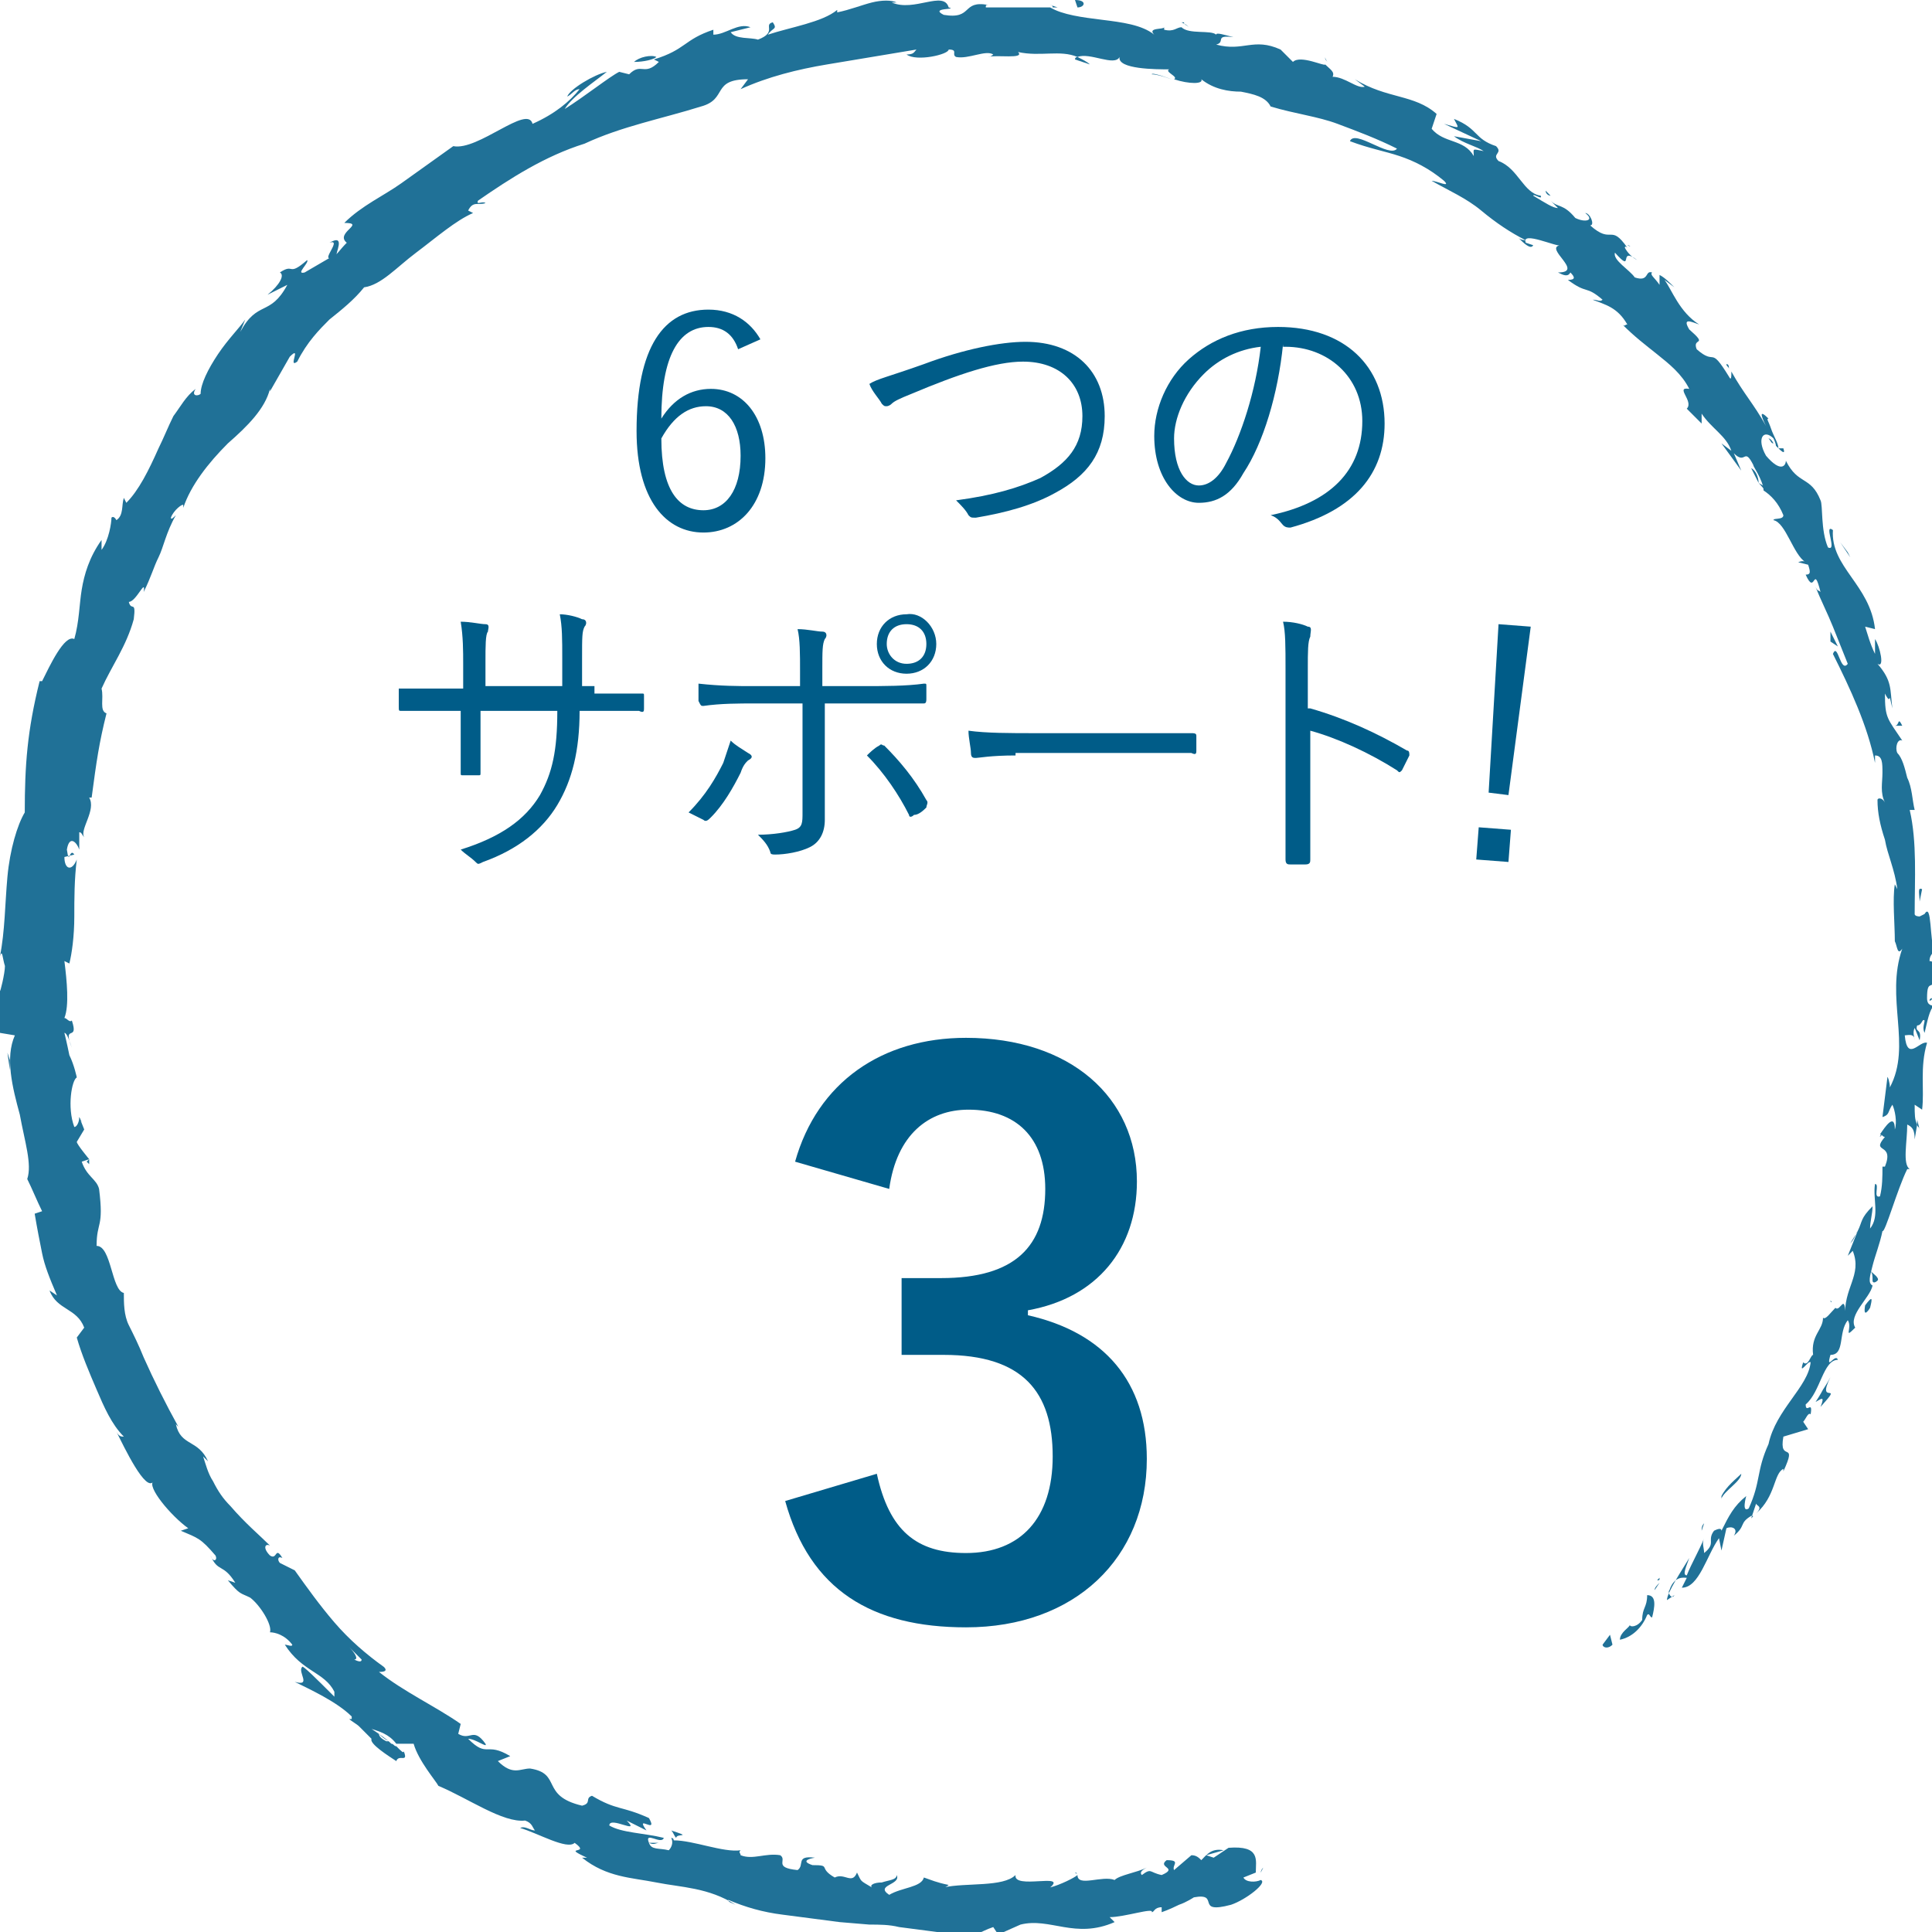 <?xml version="1.0" encoding="utf-8"?>
<!-- Generator: Adobe Illustrator 18.0.0, SVG Export Plug-In . SVG Version: 6.00 Build 0)  -->
<!DOCTYPE svg PUBLIC "-//W3C//DTD SVG 1.1//EN" "http://www.w3.org/Graphics/SVG/1.1/DTD/svg11.dtd">
<svg version="1.1" xmlns="http://www.w3.org/2000/svg" xmlns:xlink="http://www.w3.org/1999/xlink" x="0px" y="0px"
	 viewBox="0 0 78 78" enable-background="new 0 0 78 78" xml:space="preserve">
<g id="レイヤー_2">
	<g>
		<path fill="#207197" d="M64.7,66.4c0,0.1,0.2,0.2,0.4,0L65,66L64.7,66.4z"/>
		<path fill="#207197" d="M66.7,65.3c0.1-0.4,0.2-0.9-0.2-0.9c0,0.5-0.2,0.5-0.2,1c-0.2,0.3-0.5,0.3-0.5,0.2c0,0.1-0.4,0.3-0.4,0.6
			c0.5-0.1,0.9-0.5,1.1-1C66.6,65.1,66.6,65.3,66.7,65.3z"/>
		<path fill="#207197" d="M77.5,36.4l0,0.2C77.5,36.6,77.5,36.5,77.5,36.4z"/>
		<path fill="#207197" d="M71.4,17.7c0.1,0.1,0.1,0.2,0.2,0.2C71.5,17.7,71.4,17.7,71.4,17.7z"/>
		<path fill="#207197" d="M69.7,14.7c0,0.1,0.1,0.1,0.1,0.2C69.8,14.8,69.8,14.7,69.7,14.7z"/>
		<path fill="#207197" d="M77.5,36.4l0.1-0.5C77.4,35.8,77.5,36.1,77.5,36.4z"/>
		<path fill="#207197" d="M68.8,61.5c-0.1,0.1-0.1,0.2-0.1,0.3L68.8,61.5C68.8,61.5,68.8,61.5,68.8,61.5z"/>
		<path fill="#207197" d="M77.4,45.2l0,0.2c0,0.1,0.1,0.1,0.1,0.2L77.4,45.2z"/>
		<path fill="#207197" d="M75.8,51.7c0.1-0.1-0.2-0.3-0.3-0.4c0.1,0.1,0.1,0.2,0.1,0.4C75.6,51.8,75.7,51.8,75.8,51.7z"/>
		<path fill="#207197" d="M70.6,61l-0.1,0.2C70.5,61.1,70.6,61.1,70.6,61z"/>
		<path fill="#207197" d="M77.9,40.4c0,0,0.1,0,0.1-0.1C78,40.3,77.9,40.3,77.9,40.4z"/>
		<path fill="#207197" d="M43.4,75.6C43.4,75.7,43.4,75.7,43.4,75.6C43.5,75.7,43.5,75.6,43.4,75.6z"/>
		<path fill="#207197" d="M51,75.4L51,75.4c-0.1,0.1-0.1,0.2-0.1,0.2L51,75.4z"/>
		<path fill="#207197" d="M65.7,9.9C65.7,9.9,65.7,9.9,65.7,9.9C65.9,10,65.8,9.9,65.7,9.9z"/>
		<path fill="#207197" d="M13.3,9.8c0.6-0.2-0.6,1,0.3,0.5C13.5,10.3,14,9.4,13.3,9.8z"/>
		<path fill="#207197" d="M68.9,61.4l0.2-0.2C69,61.3,69,61.3,68.9,61.4z"/>
		<path fill="#207197" d="M13.6,10.3L13.6,10.3L13.6,10.3C13.7,10.3,13.6,10.3,13.6,10.3z"/>
		<path fill="#207197" d="M53.5,2.3c0,0.1,0,0.1,0.1,0.2C53.6,2.5,53.5,2.4,53.5,2.3z"/>
		<path fill="#207197" d="M62.6,7.9l-0.2-0.2C62.4,7.8,62.5,7.9,62.6,7.9z"/>
		<path fill="#207197" d="M48,1.1C47.9,1,47.9,1,47.7,0.9c0,0,0,0,0.1,0C47.8,1,47.9,1,48,1.1z"/>
		<path fill="#207197" d="M42.4,0.2c0,0,0.1,0,0.1,0.1c0.1,0,0.1,0,0.2,0L42.4,0.2z"/>
		<path fill="#207197" d="M27.1,73.9c0.1,0.1,0.1,0.2,0.2,0.3C27.3,74,28,74.2,27.1,73.9z"/>
		<path fill="#207197" d="M68.9,61.6c0-0.1,0-0.1,0-0.2C68.9,61.4,68.9,61.5,68.9,61.6C68.9,61.6,68.9,61.6,68.9,61.6z"/>
		<path fill="#207197" d="M47.3,3.2c0,0-0.8-0.3-0.8-0.2C46.7,3,47,3.1,47.3,3.2z"/>
		<path fill="#207197" d="M3.2,45.1l0.1,0.2C3.2,45.2,3.2,45.1,3.2,45.1z"/>
		<path fill="#207197" d="M44,2.6c-0.1-0.1-0.3-0.2-0.5-0.3c0,0-0.1,0-0.1,0.1L44,2.6z"/>
		<path fill="#207197" d="M27,74.2L27,74.2L27,74.2z"/>
		<path fill="#207197" d="M32.9,75c-0.8-0.1-0.4,0.3-0.7,0.5c-1-0.1-0.4-0.4-0.7-0.6c-0.6-0.1-1.1,0.2-1.6,0c0-0.1-0.1-0.1,0-0.2
			c-0.7,0.1-1.9-0.4-2.7-0.4c0-0.1-0.1-0.1-0.1-0.1c0.1,0.2,0,0.4-0.1,0.5c-0.4-0.1-0.7,0-0.8-0.3c0.2,0.1,0.3,0,0.4,0l-0.4,0
			c-0.2-0.5,0.5,0.1,0.6-0.2c-0.8-0.2-1.7-0.2-2.2-0.5c0-0.4,1.3,0.4,0.7-0.2l0.8,0.4c-0.5-0.7,0.5,0.2,0.1-0.5
			c-1.1-0.5-1.3-0.3-2.3-0.9c-0.3,0.1,0,0.3-0.4,0.4c-1.7-0.4-0.8-1.3-2.1-1.5c-0.4,0-0.7,0.3-1.3-0.3l0.5-0.2
			c-1-0.6-0.9,0.1-1.7-0.7c0.3,0,0.8,0.4,0.7,0.2c-0.5-0.7-0.6-0.1-1.1-0.4l0.1-0.4c-1-0.7-2.3-1.3-3.3-2.1c0.1,0,0.4,0,0.2-0.2
			c-0.7-0.5-1.4-1.1-2-1.8c-0.6-0.7-1.1-1.4-1.6-2.1l-0.6-0.3c-0.1-0.1-0.1-0.3,0.1-0.2c-0.3-0.5-0.2,0.1-0.5-0.1
			c-0.3-0.3-0.2-0.5,0-0.4c-0.4-0.4-1-0.9-1.6-1.6c-0.3-0.3-0.5-0.6-0.7-1c-0.2-0.3-0.3-0.7-0.4-1l0.2,0.2c-0.4-0.9-1.1-0.6-1.3-1.5
			l0.1,0.1c-0.5-0.9-1-1.9-1.4-2.8c-0.2-0.5-0.4-0.9-0.6-1.3c-0.2-0.4-0.2-0.9-0.2-1.3c-0.5-0.1-0.5-1.9-1.1-1.9
			C3.9,49.3,4.2,49.6,4,48c-0.1-0.4-0.5-0.5-0.7-1.1l0.3-0.1c0,0-0.5-0.6-0.5-0.7l0.3-0.5l-0.2-0.5c0,0.2-0.1,0.4-0.2,0.4
			c-0.3-0.8-0.1-1.9,0.1-2c0,0-0.1-0.5-0.3-0.9c-0.1-0.5-0.2-0.9-0.2-0.9c0.1,0,0.2,0.3,0.3,0.6c-0.4-1,0.3-0.2,0-1.1
			c-0.1,0.1-0.2-0.1-0.3-0.1c0.2-0.5,0.1-1.5,0-2.3l0.2,0.1C2.9,38.5,3,37.8,3,37c0-0.7,0-1.5,0.1-2.3c-0.2,0.5-0.5,0.4-0.5-0.1
			l0.4-0.1c-0.2-0.3-0.2,0.5-0.3-0.2c0.1-0.6,0.4-0.3,0.5,0l0-0.7c0.1,0,0.1,0.1,0.2,0.2c-0.2-0.3,0.5-1.1,0.2-1.6l0.1,0
			C3.9,30.7,4,30,4.3,28.8c-0.3-0.1-0.1-0.6-0.2-1c0.4-0.9,1-1.7,1.3-2.8c0.1-0.8-0.1-0.3-0.2-0.7c0.3,0,0.7-1,0.6-0.4
			c0.3-0.6,0.4-1,0.6-1.4c0.2-0.4,0.3-1,0.7-1.7C7,20.9,6.9,21,6.9,20.9c0.1-0.3,0.5-0.6,0.5-0.5l0,0.1c0.3-0.9,1-1.8,1.8-2.6
			c0.8-0.7,1.5-1.4,1.7-2.2l0,0.1c0,0,0.8-1.4,0.8-1.4c0.5-0.5-0.1,0.5,0.3,0.2c0.4-0.8,0.9-1.3,1.3-1.7c0.5-0.4,1-0.8,1.4-1.3
			c0.7-0.1,1.3-0.8,2.1-1.4c0.8-0.6,1.6-1.3,2.3-1.6l-0.2-0.1c0.2-0.4,0.4-0.2,0.7-0.3c-0.1-0.1-0.4,0.1-0.3-0.1
			c1.3-0.9,2.7-1.8,4.3-2.3c1.5-0.7,3.1-1,4.7-1.5c1.1-0.3,0.4-1.1,1.9-1.1l-0.3,0.4c1.1-0.5,2.3-0.8,3.5-1c1.2-0.2,2.4-0.4,3.6-0.6
			c-0.1,0.1-0.1,0.2-0.4,0.2C37,2.5,38.3,2.2,38.3,2c0.4,0,0.1,0.2,0.3,0.3c0.5,0.1,1.2-0.3,1.5-0.1c0,0-0.1,0.1-0.2,0.1
			c0.3-0.1,1.5,0.1,1.2-0.2c0.9,0.2,1.7-0.1,2.4,0.2c0.5-0.2,1.5,0.4,1.7,0c-0.1,0.5,1.5,0.5,2,0.5c-0.2,0.1,0.4,0.3,0.2,0.4
			c0.6,0.2,1.2,0.2,1.1,0c0.5,0.4,1.1,0.5,1.6,0.5c0.5,0.1,1,0.2,1.2,0.6C52.3,4.6,53.2,4.7,54,5c0.8,0.3,1.6,0.6,2.4,1
			c-0.3,0.4-1.7-0.8-1.9-0.3c0.8,0.3,1.4,0.4,2,0.6c0.6,0.2,1.2,0.5,1.8,1c0.3,0.3-0.3,0-0.5,0c0.7,0.4,1.4,0.7,2,1.2
			c0.6,0.5,1.2,0.9,1.8,1.2c0,0-0.2,0-0.3-0.1c0.2,0.2,0.5,0.5,0.6,0.3l-0.3-0.1c-0.2-0.5,1.3,0.2,1.4,0.1c-0.7,0.1,1,1.1-0.1,1.1
			c0.2,0.1,0.4,0.2,0.5,0c0.2,0.2,0.2,0.3-0.1,0.3c0.8,0.6,0.7,0.2,1.4,0.8c-0.1,0.1-0.2,0-0.4,0c0.5,0.2,1,0.3,1.4,1
			c-0.1,0-0.1,0.1-0.2,0c0.5,0.5,0.9,0.8,1.4,1.2c0.5,0.4,1,0.8,1.3,1.4c-0.6-0.1,0.2,0.5-0.1,0.8l0.6,0.6l0-0.4
			c0.4,0.6,1,0.9,1.2,1.5c0,0-0.4-0.3-0.4-0.3c0,0,0.8,1.1,0.8,1.1l-0.3-0.7c0.5,0.5,0.4-0.3,0.8,0.5c-0.1-0.1,0.4,0.6,0.4,1l0,0
			c0.3,0.2,0.6,0.5,0.8,1c0,0.2-0.4,0.1-0.4,0.2c0.5,0.1,0.8,1.4,1.3,1.7c-0.1-0.1-0.3,0-0.3,0l0.4,0.1c0.1,0.3,0.1,0.4-0.1,0.4
			c0.4,0.9,0.3-0.5,0.6,0.7c-0.1-0.1-0.1,0-0.2-0.2c0.2,0.5,0.5,1.1,0.7,1.6c0.2,0.5,0.4,1,0.6,1.5c-0.3,0.4-0.4-0.9-0.6-0.4
			c0.7,1.4,1.4,2.9,1.7,4.4l0-0.3c0.3,0,0.3,0.3,0.3,0.7c0,0.4-0.1,0.8,0.1,1.2c-0.1-0.2-0.3-0.2-0.3-0.1c0,0.5,0.1,1,0.3,1.6
			c0.1,0.6,0.4,1.2,0.5,2l-0.1-0.2c-0.1,0.6,0,1.6,0,2.3c0.1,0.2,0.1,0.6,0.3,0.3c-0.7,2,0.4,3.9-0.5,5.6c0-0.2-0.1-0.5-0.1-0.4
			L76,45.1c0.3-0.1,0.2-0.2,0.4-0.5c0.1,0.2,0.2,0.7,0.1,1c0-0.7-0.4-0.1-0.6,0.2c0.1,0,0.1,0.1,0.2,0.1c-0.6,0.7,0.4,0.2,0,1.2
			L76,47.1c0,0.4,0,0.8-0.1,1.2c-0.3,0.1,0-0.5-0.2-0.5c-0.1,0.6,0.2,1.3-0.2,1.8c0-0.3,0.1-0.6,0.1-0.9c-0.5,0.5-0.4,0.6-0.6,1l0,0
			l-0.4,1l0.2-0.2c0.4,1-0.4,1.5-0.3,2.7c0-1.1-0.2-0.2-0.4-0.4c-0.2,0.2-0.4,0.5-0.5,0.4c0,0.5-0.5,0.7-0.4,1.5
			c-0.1,0-0.2,0.5-0.4,0.3c-0.2,0.6,0.2-0.1,0.3,0c-0.1,1-1.4,1.9-1.7,3.3c-0.5,1.1-0.3,1.5-0.8,2.6c-0.3,0.2-0.1-0.5-0.1-0.5
			c-0.5,0.4-0.7,0.8-1,1.4c0-0.1-0.1-0.1-0.3,0c-0.3,0.4,0.1,0.5-0.4,0.9c0-0.2-0.1-0.4,0-0.6c-0.2,0.5-0.5,1-0.7,1.5
			c-0.2,0,0-0.4,0.1-0.7c-0.3,0.5-0.9,1.4-0.9,1.7l0.3-0.2c-0.1,0.2-0.3-0.1-0.2-0.2c0.2-0.6,0.6-0.5,0.7-0.5l-0.2,0.4
			c0.7,0,1-1.3,1.5-2l0.1,0.5l0.2-0.9c0.2-0.1,0.5,0,0.3,0.3c0.5-0.4,0.2-0.5,0.7-0.8c0.1,0,0.1,0,0,0.1l0.2-0.6
			c0,0.1,0.3,0.1,0,0.4c0.8-0.7,0.7-1.6,1.1-1.8l0,0.1c0.6-1.3-0.2-0.3,0-1.4l1-0.3l-0.2-0.3c0.1-0.1,0.2-0.4,0.3-0.3
			c0.1-0.6-0.2,0-0.2-0.4c0.6-0.5,0.7-1.8,1.3-1.8c-0.1-0.3-0.5,0.5-0.3-0.2c0.6,0,0.3-0.9,0.7-1.4c0.2,0.3-0.2,0.8,0.3,0.3
			c-0.3-0.5,0.6-1.2,0.7-1.7c-0.2-0.1-0.1-0.4,0-0.8c0.1-0.4,0.3-0.9,0.4-1.4c0.1,0.1,0.6-1.7,1-2.5l0.1,0c-0.3-0.2-0.1-1.1-0.1-1.8
			c0.2,0.1,0.3,0.2,0.3,0.6l0.1-0.6c-0.1-0.2-0.1-0.4-0.1-0.8l0.3,0.2c0.1-0.8-0.1-1.7,0.2-2.7c-0.3-0.1-0.8,0.8-0.9-0.3
			c0.1,0,0.4-0.1,0.4,0.2c0-0.1-0.1-0.3,0-0.5l0.2,0.5c0.1-0.5-0.2-0.3-0.1-0.6c0.2,0,0.2-0.3,0.3-0.2c0,0.1-0.1,0.3,0,0.5
			c0.1-0.4,0.2-1,0.4-1.1c-0.1,0-0.3,0-0.3-0.3c0-0.8,0.2-0.3,0.4-0.8c-0.1-0.2,0-0.7-0.3-0.7c0-0.2,0.1-0.3,0.2-0.4
			c-0.2-0.4-0.1-2-0.4-1.5l-0.2,0.1c0,0-0.2,0-0.2-0.1v0v0c0-1.4,0.1-2.9-0.2-4.2l0.2,0c-0.1-0.4-0.1-0.9-0.3-1.3
			c-0.1-0.4-0.2-0.8-0.4-1c-0.1-0.2,0-0.6,0.2-0.5C76.2,29,76.1,29,76.1,28c0.3,0.6,0.1-0.3,0.3,0.6c-0.1-0.8,0-1.1-0.6-1.8
			c0.3,0.2,0.1-0.7-0.1-1l0,0.6c-0.2-0.4-0.3-0.8-0.4-1.1l0.4,0.1c-0.2-1.8-1.8-2.5-1.7-4c-0.4-0.3,0.2,0.9-0.2,0.7
			c-0.3-0.7-0.2-1.7-0.3-1.9c-0.4-1-0.9-0.6-1.4-1.6c0,0.2-0.2,0.5-0.8-0.2c-0.4-0.7-0.1-1.1,0.3-0.7c0.1,0.2,0.1,0.3,0.1,0.3
			c0.2,0.2,0.4,0.4,0.3,0.1l-0.2,0c0-0.2-0.2-0.5-0.3-0.8c-0.1-0.3-0.2-0.4-0.1-0.4c-0.4-0.4-0.3-0.1-0.1,0.3
			c-0.5-0.9-0.9-1.3-1.4-2.2c0,0.2,0,0.4-0.1,0.2c-0.8-1.3-0.5-0.4-1.3-1.1c-0.2-0.5,0.5-0.1-0.3-0.8c-0.3-0.5,0.1-0.3,0.4-0.2
			c-0.8-0.5-1.1-1.4-1.4-1.8l0.4,0.3c-0.2-0.2-0.4-0.4-0.6-0.5l0,0.4c-0.2-0.3-0.4-0.4-0.3-0.5c-0.3-0.1-0.1,0.4-0.7,0.2
			c-0.2-0.3-0.9-0.7-0.8-1c0.8,0.9,0.1-0.3,0.9,0.3c-0.2-0.1-0.4-0.3-0.5-0.5c0-0.1,0.1,0,0.1,0c-0.7-1-0.6-0.1-1.5-0.9
			c0.2,0,0-0.5-0.2-0.5c0.4,0.3,0,0.4-0.4,0.2c-0.5-0.6-0.7-0.4-1-0.7l0.3,0.3c-0.2,0-0.5-0.2-1-0.5c0-0.1,0.4,0.2,0.3,0
			c-0.7-0.1-0.9-1.1-1.7-1.4c-0.3-0.3,0.2-0.3-0.1-0.6c-0.9-0.3-0.7-0.7-1.7-1.1C58.9,5.2,59,5.2,58.3,5l1.5,0.7l-1.1-0.2
			c0.4,0.3,0.9,0.4,1.2,0.6c-0.5-0.1-0.4-0.1-0.4,0.2c-0.4-0.7-1.2-0.5-1.7-1.1L58,4.6c-0.9-0.8-2-0.6-3.3-1.4l0.4,0.3
			c-0.3,0.1-0.8-0.4-1.3-0.4c0.1-0.2-0.1-0.3-0.3-0.5c0,0.1-1-0.4-1.3-0.1L51.7,2c-1.1-0.5-1.5,0.1-2.6-0.2c0.4-0.1-0.1-0.4,0.7-0.3
			c-0.4-0.1-0.7-0.2-0.7-0.1c-0.2-0.2-1.1,0-1.4-0.3c-0.2,0-0.3,0.2-0.7,0.1c0,0,0-0.1,0-0.1c0,0.1-0.7,0-0.4,0.3
			c-0.5-0.4-1.3-0.5-2.1-0.6c-0.8-0.1-1.6-0.2-2.1-0.5c-0.8,0-1.9,0-2.6,0c0-0.1,0-0.1,0.1-0.1c-1.1-0.2-0.6,0.6-1.8,0.4
			c-0.6-0.3,0.6-0.2,0.2-0.3c-0.2-0.7-1.4,0.2-2.3-0.2l0.2,0C36,0,35.6,0,35.2,0.1c-0.4,0.1-0.9,0.3-1.4,0.4c0,0,0-0.1,0-0.1
			c-0.6,0.5-1.9,0.7-2.8,1c0.2-0.3,0.4-0.2,0.2-0.5c-0.4,0.1,0.2,0.4-0.6,0.7c-0.3-0.1-0.9,0-1.1-0.3l0.8-0.2
			c-0.5-0.2-1,0.3-1.5,0.3l0-0.2c-1.2,0.4-1.1,0.8-2.4,1.2l0.2,0.1c-0.6,0.6-0.7,0-1.2,0.5L25,2.9c-0.4,0.2-1.4,1-2.2,1.5
			c0.3-0.5,1.2-1.1,1.7-1.5c-0.5,0.1-1.5,0.7-1.6,1c0.2-0.1,0.3-0.3,0.5-0.3c-0.4,0.5-1,1-1.9,1.4c-0.2-0.8-2.2,1.1-3.2,0.9
			c-0.7,0.5-1.4,1-2.1,1.5c-0.7,0.5-1.6,0.9-2.3,1.6c0.9,0-0.4,0.4,0.1,0.8c-0.3,0.3-0.4,0.5-0.5,0.5L12.3,11
			c-0.4,0.1,0.2-0.4,0.1-0.5c-0.8,0.7-0.5,0.1-1.1,0.5c0.2,0.1,0,0.5-0.5,0.9l0.8-0.4c-0.7,1.3-1.2,0.6-1.9,1.9l0.2-0.5
			c-0.2,0.3-0.7,0.8-1.1,1.4c-0.4,0.6-0.7,1.2-0.7,1.6c-0.1,0.1-0.4,0.1-0.2-0.2C7.5,16,7.3,16.4,7,16.8c-0.2,0.4-0.4,0.9-0.6,1.3
			c-0.4,0.9-0.8,1.7-1.3,2.2l-0.1-0.2c-0.1,0.3,0,0.7-0.3,0.9c0,0-0.1-0.2-0.2-0.1c0,0.2-0.1,0.9-0.4,1.3l0-0.4
			c-0.5,0.7-0.7,1.4-0.8,2c-0.1,0.6-0.1,1.3-0.3,2c-0.4-0.2-1,1.1-1.3,1.7l-0.1,0c-0.5,2-0.6,3.4-0.6,5.3c-0.3,0.5-0.6,1.5-0.7,2.6
			c-0.1,1.1-0.1,2.2-0.3,3.2c0.1-0.3,0.1,0.1,0.2,0.4C0.2,39.3,0,40.1,0,40v-0.2c0,0.3,0,1.2,0,1.9l0.6,0.1
			c-0.4,0.9-0.1,2.1,0.2,3.2c0.2,1.1,0.5,2,0.3,2.6c0.2,0.4,0.4,0.9,0.6,1.3l-0.3,0.1c0.1,0.6,0.2,1.1,0.3,1.6
			c0.1,0.5,0.3,1,0.6,1.7l-0.3-0.2c0.3,0.8,1.1,0.7,1.4,1.5l-0.3,0.4c0.2,0.7,0.5,1.4,0.8,2.1c0.3,0.7,0.6,1.4,1.1,1.9
			c-0.1,0-0.2,0-0.3-0.2c0.3,0.6,1.2,2.5,1.5,2c-0.3,0.2,0.7,1.4,1.4,1.9l-0.3,0.1c0.7,0.3,0.8,0.3,1.4,1c0.1,0.2-0.1,0.3-0.2,0
			c0.3,0.7,0.5,0.3,1,1.1c0,0-0.3-0.1-0.3-0.1c0.5,0.6,0.5,0.5,0.9,0.7c0.4,0.3,0.9,1.1,0.8,1.4c0.2,0,0.6,0.1,0.9,0.5
			c0,0.1-0.2,0-0.3,0c0.7,1.1,1.6,1.1,2,1.9c0,0.1,0,0.2,0,0.2c-0.7-0.7-1.3-1.3-1.3-1.2c-0.2,0.2,0.4,0.8-0.3,0.6
			c0.6,0.3,1.7,0.8,2.3,1.4c0,0,0,0.1,0,0.1l-0.1,0c0.1,0.1,0.3,0.2,0.4,0.3c0.2,0.2,0.3,0.3,0.5,0.5c-0.1,0.2,0.7,0.7,1,0.9
			c0.1-0.3,0.5,0.1,0.3-0.4c0,0.1-0.1,0-0.3-0.2c-0.1,0-0.1-0.1-0.2-0.1l0,0c-0.2-0.2-0.5-0.4-0.8-0.6c0.3,0.1,0.7,0.2,1,0.6
			c0.3,0,0.6,0,0.7,0c0.2,0.7,0.9,1.5,1,1.7c1.2,0.5,2.6,1.5,3.5,1.4c0.3,0.1,0.3,0.3,0.4,0.4c-0.2,0-0.4-0.2-0.6-0.1
			c0.7,0.2,1.9,0.9,2.2,0.6c0.7,0.5-0.6,0.1,0.5,0.6l-0.2,0c1,0.8,2,0.8,3,1c1,0.2,2.1,0.2,3.2,0.9c-0.2-0.1-0.3-0.1-0.3-0.2
			c0.7,0.3,1.4,0.5,2.2,0.6c0.8,0.1,1.5,0.2,2.3,0.3l1.2,0.1c0.4,0,0.8,0,1.2,0.1c0.8,0.1,1.5,0.2,2.3,0.3c0.9,0.1,0.9-0.1,1.5-0.3
			l0.2,0.3l0.9-0.4c1.2-0.3,2.2,0.6,3.8-0.1l-0.2-0.2c0.6,0,1.8-0.4,1.7-0.2c0.1,0,0.1-0.2,0.4-0.2l0,0.2c0,0,0.3-0.1,0.7-0.3
			c0.3-0.1,0.6-0.3,0.6-0.3c1.1-0.2,0,0.7,1.5,0.3c0.6-0.2,1.5-0.9,1.2-1c-0.2,0.1-0.6,0.1-0.7-0.1l0.5-0.2c0-0.5,0.2-1.1-1.1-1
			L49,75l-0.3-0.1l0.7-0.2c-0.5-0.1-0.7,0.2-0.9,0.4c-0.1-0.1-0.2-0.2-0.4-0.2l-0.7,0.6c-0.1-0.2,0.3-0.4-0.3-0.4
			c-0.4,0.3,0.5,0.3-0.2,0.6c-0.5-0.1-0.4-0.3-0.8,0c-0.1-0.1,0-0.2,0.2-0.3c-0.4,0.2-1.1,0.3-1.3,0.5c-0.5-0.2-1.5,0.3-1.5-0.2
			c-0.1,0.1-0.7,0.4-1.1,0.5c0.7-0.6-1.5,0.1-1.4-0.5c-0.5,0.5-2,0.3-2.9,0.5c0.1,0,0.2-0.1,0.2-0.1c-0.5-0.1-0.7-0.2-1-0.3
			c-0.1,0.4-0.9,0.4-1.4,0.7c-0.6-0.4,0.5-0.4,0.3-0.8c0,0.2-0.3,0.2-0.6,0.3c-0.3,0-0.5,0.1-0.4,0.2c-0.5-0.3-0.4-0.2-0.6-0.6
			c-0.2,0.5-0.5,0-0.9,0.2c-0.7-0.4-0.1-0.5-0.9-0.5C32.2,75.1,32.9,75,32.9,75z M15.4,67.6L15.4,67.6c0.1,0.1,0.2,0.2,0.3,0.3
			C15.6,67.8,15.5,67.7,15.4,67.6z M14.1,66.5c0.1,0.1,0.3,0.3,0.5,0.5c0,0.1-0.1,0.1-0.3,0C14.5,67,14.3,66.7,14.1,66.5z
			 M15.6,70.3c-0.2-0.1-0.3-0.2-0.3-0.3c0.1,0.1,0.2,0.2,0.4,0.3c0,0,0,0,0,0C15.7,70.3,15.7,70.3,15.6,70.3z"/>
		<path fill="#207197" d="M16.2,70.3c0,0,0.1,0,0.1,0.1C16.3,70.3,16.3,70.2,16.2,70.3c0-0.1-0.1-0.1-0.1-0.1
			C16.1,70.2,16.2,70.3,16.2,70.3z"/>
		<path fill="#207197" d="M77.4,36.7L77.4,36.7C77.4,36.6,77.4,36.7,77.4,36.7C77.4,36.7,77.4,36.7,77.4,36.7z"/>
		<polygon fill="#207197" points="3.6,46.8 3.5,46.9 3.6,47 		"/>
		<path fill="#207197" d="M76,45.8c0,0-0.1,0-0.1,0.1C75.9,45.9,75.9,45.9,76,45.8z"/>
		<path fill="#207197" d="M75,49.7l-0.3,0.5C74.9,50,74.9,49.8,75,49.7z"/>
		<path fill="#207197" d="M73.9,52.5C73.9,52.6,74,52.6,73.9,52.5L73.9,52.5L73.9,52.5z"/>
		<path fill="#207197" d="M61.6,9.6C61.5,9.6,61.5,9.5,61.6,9.6C61.2,9.4,61.4,9.5,61.6,9.6z"/>
		<path fill="#207197" d="M71.4,19.8c-0.1-0.1-0.2-0.2-0.4-0.3C71.2,19.7,71.3,19.9,71.4,19.8z"/>
		<polygon fill="#207197" points="47.4,3.2 47.4,3.2 47.3,3.2 		"/>
		<path fill="#207197" d="M70.7,18.9c0.1,0.2,0.2,0.4,0.3,0.6C71,19.3,70.9,19,70.7,18.9z"/>
		<path fill="#207197" d="M67.1,63.6L67,63.7c0,0,0,0,0,0L67.1,63.6z"/>
		<path fill="#207197" d="M67,63.7l-0.1,0.1C67,63.8,67,63.8,67,63.7z"/>
		<path fill="#207197" d="M66.8,64.2l0.2-0.3C66.9,64,66.8,64.1,66.8,64.2z"/>
		<path fill="#207197" d="M69.7,60.5L69.7,60.5C69.6,60.5,69.6,60.5,69.7,60.5z"/>
		<path fill="#207197" d="M70.3,59.5c-0.2,0.2-0.6,0.5-0.8,0.9l0,0.1C69.6,60.2,70.3,59.8,70.3,59.5z"/>
		<path fill="#207197" d="M73.9,55.6c0,0-0.1,0.2-0.3,0.5c-0.1,0.2-0.3,0.5-0.3,0.5c0.2-0.1,0.4-0.3,0.2,0.2
			C74.5,55.7,73.3,56.8,73.9,55.6z"/>
		<path fill="#207197" d="M75.3,52.7c-0.1,0.6,0.2,0.1,0.2,0.1C75.6,52.4,75.6,52.3,75.3,52.7z"/>
		<path fill="#207197" d="M76.5,29.3l0.3,0C76.6,28.9,76.7,29.3,76.5,29.3z"/>
		<polygon fill="#207197" points="73.9,25.5 73.9,25.9 74.2,26.1 		"/>
		<polygon fill="#207197" points="74.6,22.3 74.7,22.5 74.3,21.9 		"/>
		<path fill="#207197" d="M43.4,0l0.1,0.3C43.8,0.3,43.9,0,43.4,0z"/>
		<path fill="#207197" d="M26.5,2.3c-0.2-0.1-0.7,0-0.9,0.2C26,2.5,26.4,2.4,26.5,2.3z"/>
		<path fill="#207197" d="M0.4,42.8l-0.1-0.3l0.1,0.7C0.4,43.1,0.4,42.8,0.4,42.8z"/>
	</g>
	<g>
		<path fill="#005C88" d="M29.8,14.1c-0.2-0.6-0.6-0.9-1.2-0.9c-1.2,0-1.9,1.2-1.9,3.7c0.5-0.8,1.2-1.2,2-1.2c1.3,0,2.2,1.1,2.2,2.8
			c0,1.9-1.1,3-2.5,3c-1.5,0-2.7-1.3-2.7-4.1c0-3.4,1.1-4.9,2.9-4.9c1,0,1.7,0.5,2.1,1.2L29.8,14.1z M28.4,20.6
			c0.9,0,1.5-0.8,1.5-2.2c0-1.2-0.5-2-1.4-2c-0.7,0-1.3,0.4-1.8,1.3C26.7,19.8,27.4,20.6,28.4,20.6z"/>
		<path fill="#005C88" d="M37.3,14.7c1.6-0.6,3.1-0.9,4.1-0.9c2,0,3.2,1.2,3.2,3c0,1.5-0.7,2.4-2,3.1c-0.9,0.5-2,0.8-3.2,1
			c-0.2,0-0.2,0-0.3-0.1c-0.1-0.2-0.3-0.4-0.5-0.6c1.5-0.2,2.5-0.5,3.4-0.9c1.1-0.6,1.7-1.3,1.7-2.5c0-1.3-0.9-2.2-2.4-2.2
			c-1.1,0-2.6,0.5-4.5,1.3c-0.5,0.2-0.7,0.3-0.8,0.4c-0.1,0.1-0.2,0.1-0.2,0.1c-0.1,0-0.1,0-0.2-0.1c-0.1-0.2-0.4-0.5-0.5-0.8
			C35.4,15.3,35.9,15.2,37.3,14.7z"/>
		<path fill="#005C88" d="M51.8,13.9c-0.2,2-0.8,4-1.6,5.2c-0.5,0.9-1.1,1.2-1.8,1.2c-0.9,0-1.8-1-1.8-2.7c0-1.1,0.5-2.3,1.4-3.1
			c0.9-0.8,2.1-1.3,3.6-1.3c2.7,0,4.3,1.6,4.3,3.9c0,2-1.2,3.5-3.8,4.2c-0.1,0-0.2,0-0.3-0.1c-0.1-0.1-0.2-0.3-0.5-0.4
			c2.4-0.5,3.7-1.8,3.7-3.8c0-1.8-1.4-3-3.1-3H51.8z M48.6,15.1c-0.8,0.8-1.2,1.8-1.2,2.6c0,1.3,0.5,1.9,1,1.9
			c0.4,0,0.8-0.3,1.1-0.9c0.6-1.1,1.2-2.9,1.4-4.7C50,14.1,49.2,14.5,48.6,15.1z"/>
		<g>
			<path fill="#005C88" d="M24,28c0.7,0,1.3,0,1.9,0c0.1,0,0.1,0,0.1,0.1c0,0.2,0,0.3,0,0.5c0,0.1,0,0.2-0.2,0.1c-0.6,0-1.2,0-1.9,0
				h-0.5c0,1.6-0.3,2.8-0.9,3.8c-0.6,1-1.6,1.8-3,2.3c-0.2,0.1-0.2,0.1-0.3,0c-0.2-0.2-0.4-0.3-0.6-0.5c1.6-0.5,2.6-1.2,3.2-2.2
				c0.5-0.9,0.7-1.8,0.7-3.4h-3.1v0.6c0,0.7,0,1.3,0,1.9c0,0.1,0,0.1-0.1,0.1c-0.2,0-0.4,0-0.6,0c-0.1,0-0.1,0-0.1-0.1
				c0-0.6,0-1.2,0-1.9v-0.6h-0.6c-0.6,0-1.3,0-1.8,0c-0.1,0-0.1,0-0.1-0.2c0-0.2,0-0.4,0-0.7c0.6,0,1.3,0,2,0h0.6v-1
				c0-0.5,0-1.1-0.1-1.7c0.4,0,0.8,0.1,1,0.1c0.2,0,0.1,0.2,0.1,0.3c-0.1,0.1-0.1,0.6-0.1,1.2v1h3.1l0-1.1c0-0.8,0-1.3-0.1-1.8
				c0.3,0,0.7,0.1,0.9,0.2c0.2,0,0.2,0.2,0.1,0.3c-0.1,0.2-0.1,0.4-0.1,1.3l0,1.1H24z"/>
			<path fill="#005C88" d="M30.2,30.4c0.2,0.1,0.2,0.2,0,0.3c-0.1,0.1-0.2,0.2-0.3,0.5c-0.3,0.6-0.7,1.3-1.2,1.8
				c-0.1,0.1-0.2,0.2-0.3,0.1c-0.2-0.1-0.4-0.2-0.6-0.3c0.7-0.7,1.1-1.4,1.4-2c0.1-0.3,0.2-0.6,0.3-0.9
				C29.7,30.1,29.9,30.2,30.2,30.4z M32.3,27.1c0-0.7,0-1.3-0.1-1.7c0.4,0,0.8,0.1,1,0.1c0.2,0,0.2,0.2,0.1,0.3
				c-0.1,0.2-0.1,0.5-0.1,1.2v0.7h1.6c0.9,0,1.8,0,2.5-0.1c0.1,0,0.1,0,0.1,0.1c0,0.2,0,0.4,0,0.5c0,0.1,0,0.2-0.1,0.2
				c-0.8,0-1.7,0-2.5,0h-1.5v2.1c0,1,0,1.8,0,2.6c0,0.5-0.2,0.9-0.6,1.1c-0.4,0.2-1,0.3-1.4,0.3c-0.1,0-0.2,0-0.2-0.1
				c-0.1-0.3-0.3-0.5-0.5-0.7c0.6,0,1.2-0.1,1.5-0.2c0.3-0.1,0.3-0.3,0.3-0.7v-4.4h-1.9c-0.7,0-1.4,0-2.1,0.1c-0.1,0-0.1,0-0.2-0.2
				c0-0.1,0-0.5,0-0.7c0.9,0.1,1.6,0.1,2.2,0.1h1.9V27.1z M35.5,30.1c0.1-0.1,0.1,0,0.2,0c0.6,0.6,1.2,1.3,1.7,2.2
				c0.1,0.1,0,0.2,0,0.3c-0.1,0.1-0.3,0.3-0.5,0.3c-0.1,0.1-0.2,0.1-0.2,0c-0.4-0.8-1-1.7-1.7-2.4C35.1,30.4,35.3,30.2,35.5,30.1z
				 M37.8,26c0,0.7-0.5,1.2-1.2,1.2c-0.7,0-1.2-0.5-1.2-1.2s0.5-1.2,1.2-1.2C37.2,24.7,37.8,25.3,37.8,26z M35.8,26
				c0,0.4,0.3,0.8,0.8,0.8s0.8-0.3,0.8-0.8s-0.3-0.8-0.8-0.8S35.8,25.5,35.8,26z"/>
			<path fill="#005C88" d="M41,30.5c-1,0-1.5,0.1-1.6,0.1c-0.1,0-0.2,0-0.2-0.2c0-0.2-0.1-0.6-0.1-0.9c0.7,0.1,1.7,0.1,2.7,0.1h3.7
				c0.8,0,1.7,0,2.6,0c0.1,0,0.2,0,0.2,0.1c0,0.2,0,0.4,0,0.6c0,0.1,0,0.2-0.2,0.1c-0.9,0-1.8,0-2.6,0H41z"/>
			<path fill="#005C88" d="M52.9,28.6c1.4,0.4,2.7,1,3.9,1.7c0.1,0,0.1,0.1,0.1,0.2c-0.1,0.2-0.2,0.4-0.3,0.6
				c-0.1,0.1-0.1,0.1-0.2,0c-1.1-0.7-2.4-1.3-3.5-1.6v2.8c0,0.7,0,1.7,0,2.4c0,0.1,0,0.2-0.2,0.2c-0.2,0-0.4,0-0.6,0
				c-0.1,0-0.2,0-0.2-0.2c0-0.8,0-1.7,0-2.4v-5.3c0-0.9,0-1.5-0.1-1.9c0.4,0,0.8,0.1,1,0.2c0.2,0,0.1,0.2,0.1,0.4
				c-0.1,0.2-0.1,0.6-0.1,1.3V28.6z"/>
			<path fill="#005C88" d="M60.9,34.8l-1.3-0.1l0.1-1.3l1.3,0.1L60.9,34.8z M60.9,32.1L60.1,32l0.4-6.8l1.3,0.1L60.9,32.1z"/>
		</g>
	</g>
</g>
<g id="レイヤー_4">
	<g>
		<path fill="#005C88" d="M32.1,46.9c0.9-3.2,3.5-5,6.9-5c4.2,0,6.9,2.4,6.9,5.8c0,2.7-1.6,4.7-4.4,5.2v0.2c3.1,0.7,4.8,2.7,4.8,5.8
			c0,4-2.9,6.8-7.3,6.8c-3.8,0-6.3-1.5-7.3-5.1l3.7-1.1c0.5,2.3,1.6,3.2,3.6,3.2c2.2,0,3.5-1.4,3.5-3.9c0-2.6-1.2-4.1-4.4-4.1h-1.7
			v-3.1h1.6c3,0,4.2-1.3,4.2-3.6c0-2.1-1.2-3.2-3.1-3.2c-1.6,0-2.9,1-3.2,3.2L32.1,46.9z"/>
	</g>
</g>
</svg>
